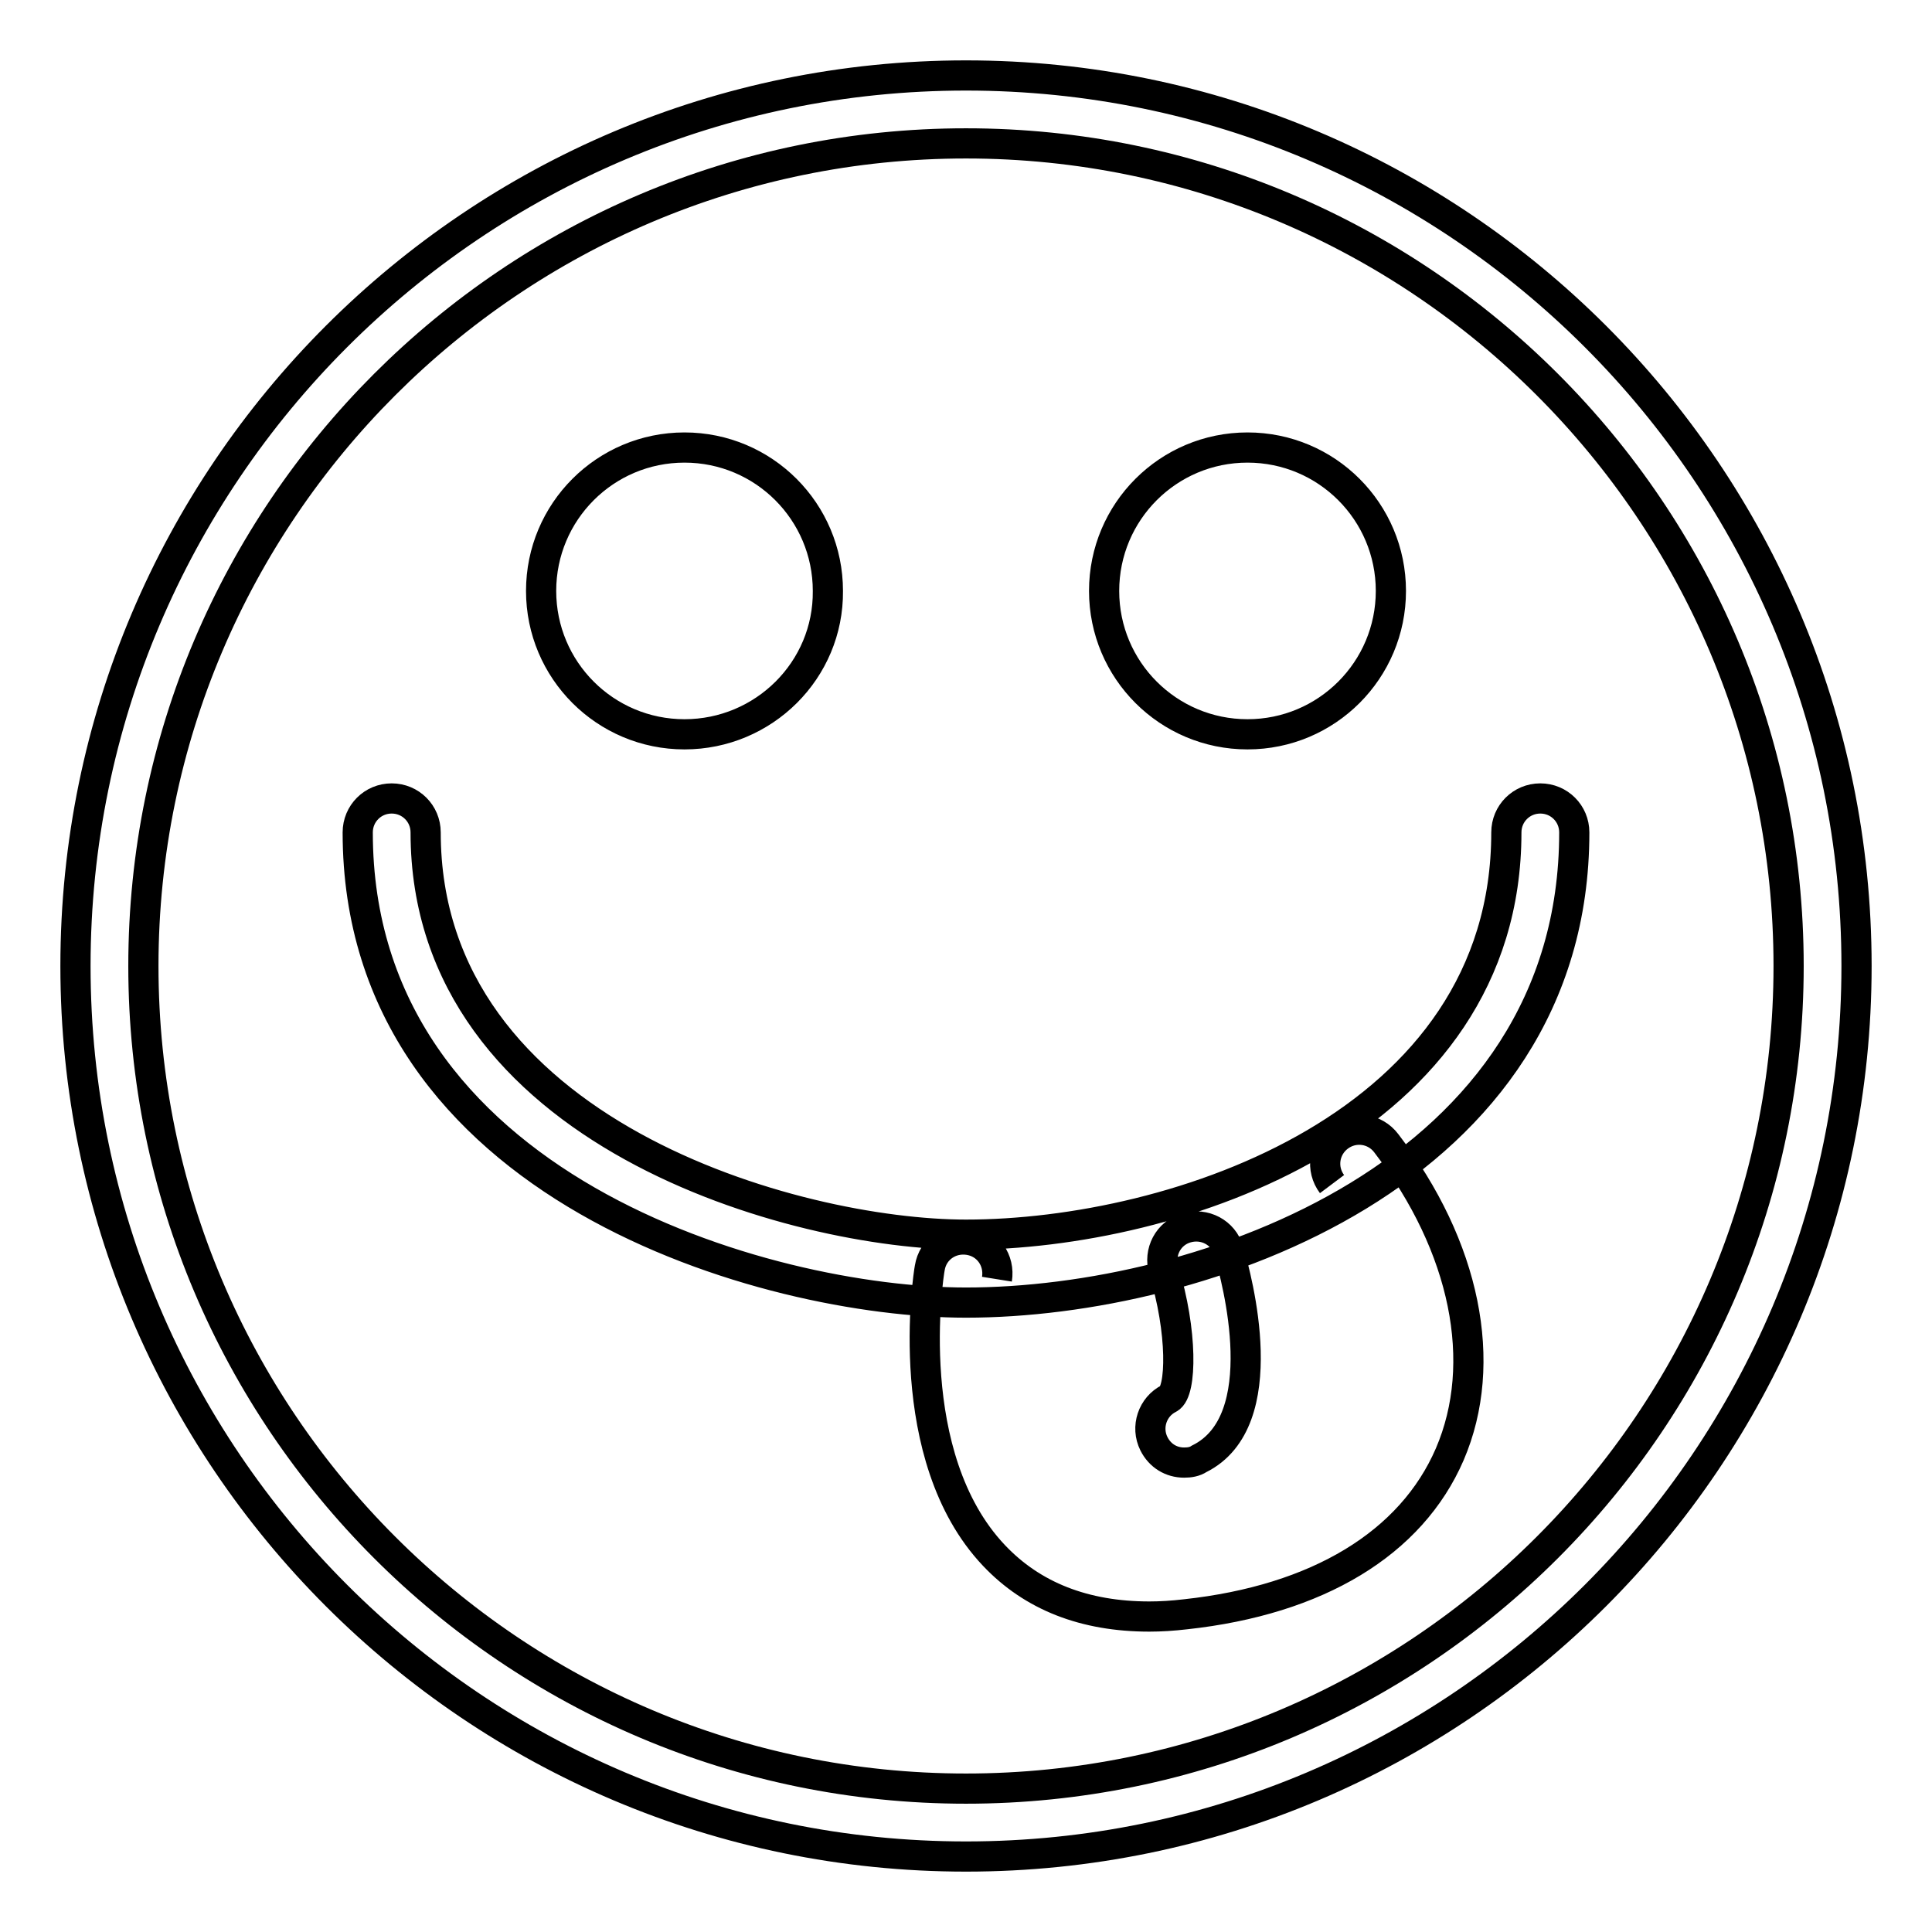 <?xml version="1.0" encoding="utf-8"?>
<!-- Svg Vector Icons : http://www.onlinewebfonts.com/icon -->
<!DOCTYPE svg PUBLIC "-//W3C//DTD SVG 1.1//EN" "http://www.w3.org/Graphics/SVG/1.1/DTD/svg11.dtd">
<svg version="1.1" xmlns="http://www.w3.org/2000/svg" xmlns:xlink="http://www.w3.org/1999/xlink" x="0px" y="0px" viewBox="0 0 256 256" enable-background="new 0 0 256 256" xml:space="preserve">
<g> <path stroke-width="4" fill-opacity="0" stroke="#000000"  d="M128,246c-65.1,0-118-52.9-118-118C10,62.9,62.9,10,128,10c65.1,0,118,52.9,118,118 C246,193.1,193.1,246,128,246z M128,19C67.9,19,19,67.9,19,128s48.9,109,109,109s109-48.9,109-109S188.1,19,128,19z M128,172.6 c-26.3,0-80.6-15.2-80.6-62.3c0-2.5,2-4.5,4.5-4.5s4.5,2,4.5,4.5c0,39.9,49.2,53.3,71.6,53.3c27.7,0,71.6-14.5,71.6-53.3 c0-2.5,2-4.5,4.5-4.5c2.5,0,4.5,2,4.5,4.5C208.6,155.6,159.2,172.6,128,172.6z M90.7,97.3c-10.5,0-19-8.5-19-19 c0-10.5,8.5-19,19-19c10.5,0,19,8.5,19,19C109.8,88.8,101.2,97.3,90.7,97.3z M165.3,97.3c-10.5,0-19-8.5-19-19c0-10.5,8.5-19,19-19 c10.5,0,19,8.5,19,19C184.3,88.8,175.8,97.3,165.3,97.3z M176.5,156.9c-1.5-2-1.1-4.8,0.9-6.3c2-1.5,4.8-1.1,6.3,0.9 c10.5,13.7,13.6,29.1,8.4,41.2c-5.1,11.8-17.5,19.3-35,21.2c-1.7,0.2-3.3,0.3-4.8,0.3c-8.6,0-15.5-2.7-20.6-8.1 C119.3,193,123,169,123.2,168c0.4-2.5,2.7-4.1,5.2-3.7c2.5,0.4,4.1,2.7,3.7,5.2 M156.9,193.8c-1.7,0-3.2-0.9-4-2.5 c-1.1-2.2-0.2-4.9,2-6c1.7-0.9,1.8-8.9-0.7-17c-0.7-2.4,0.6-4.9,3-5.6c2.4-0.7,4.9,0.6,5.6,3c1.1,3.7,6.2,22.6-3.9,27.6 C158.3,193.7,157.6,193.8,156.9,193.8z"/></g>
</svg>